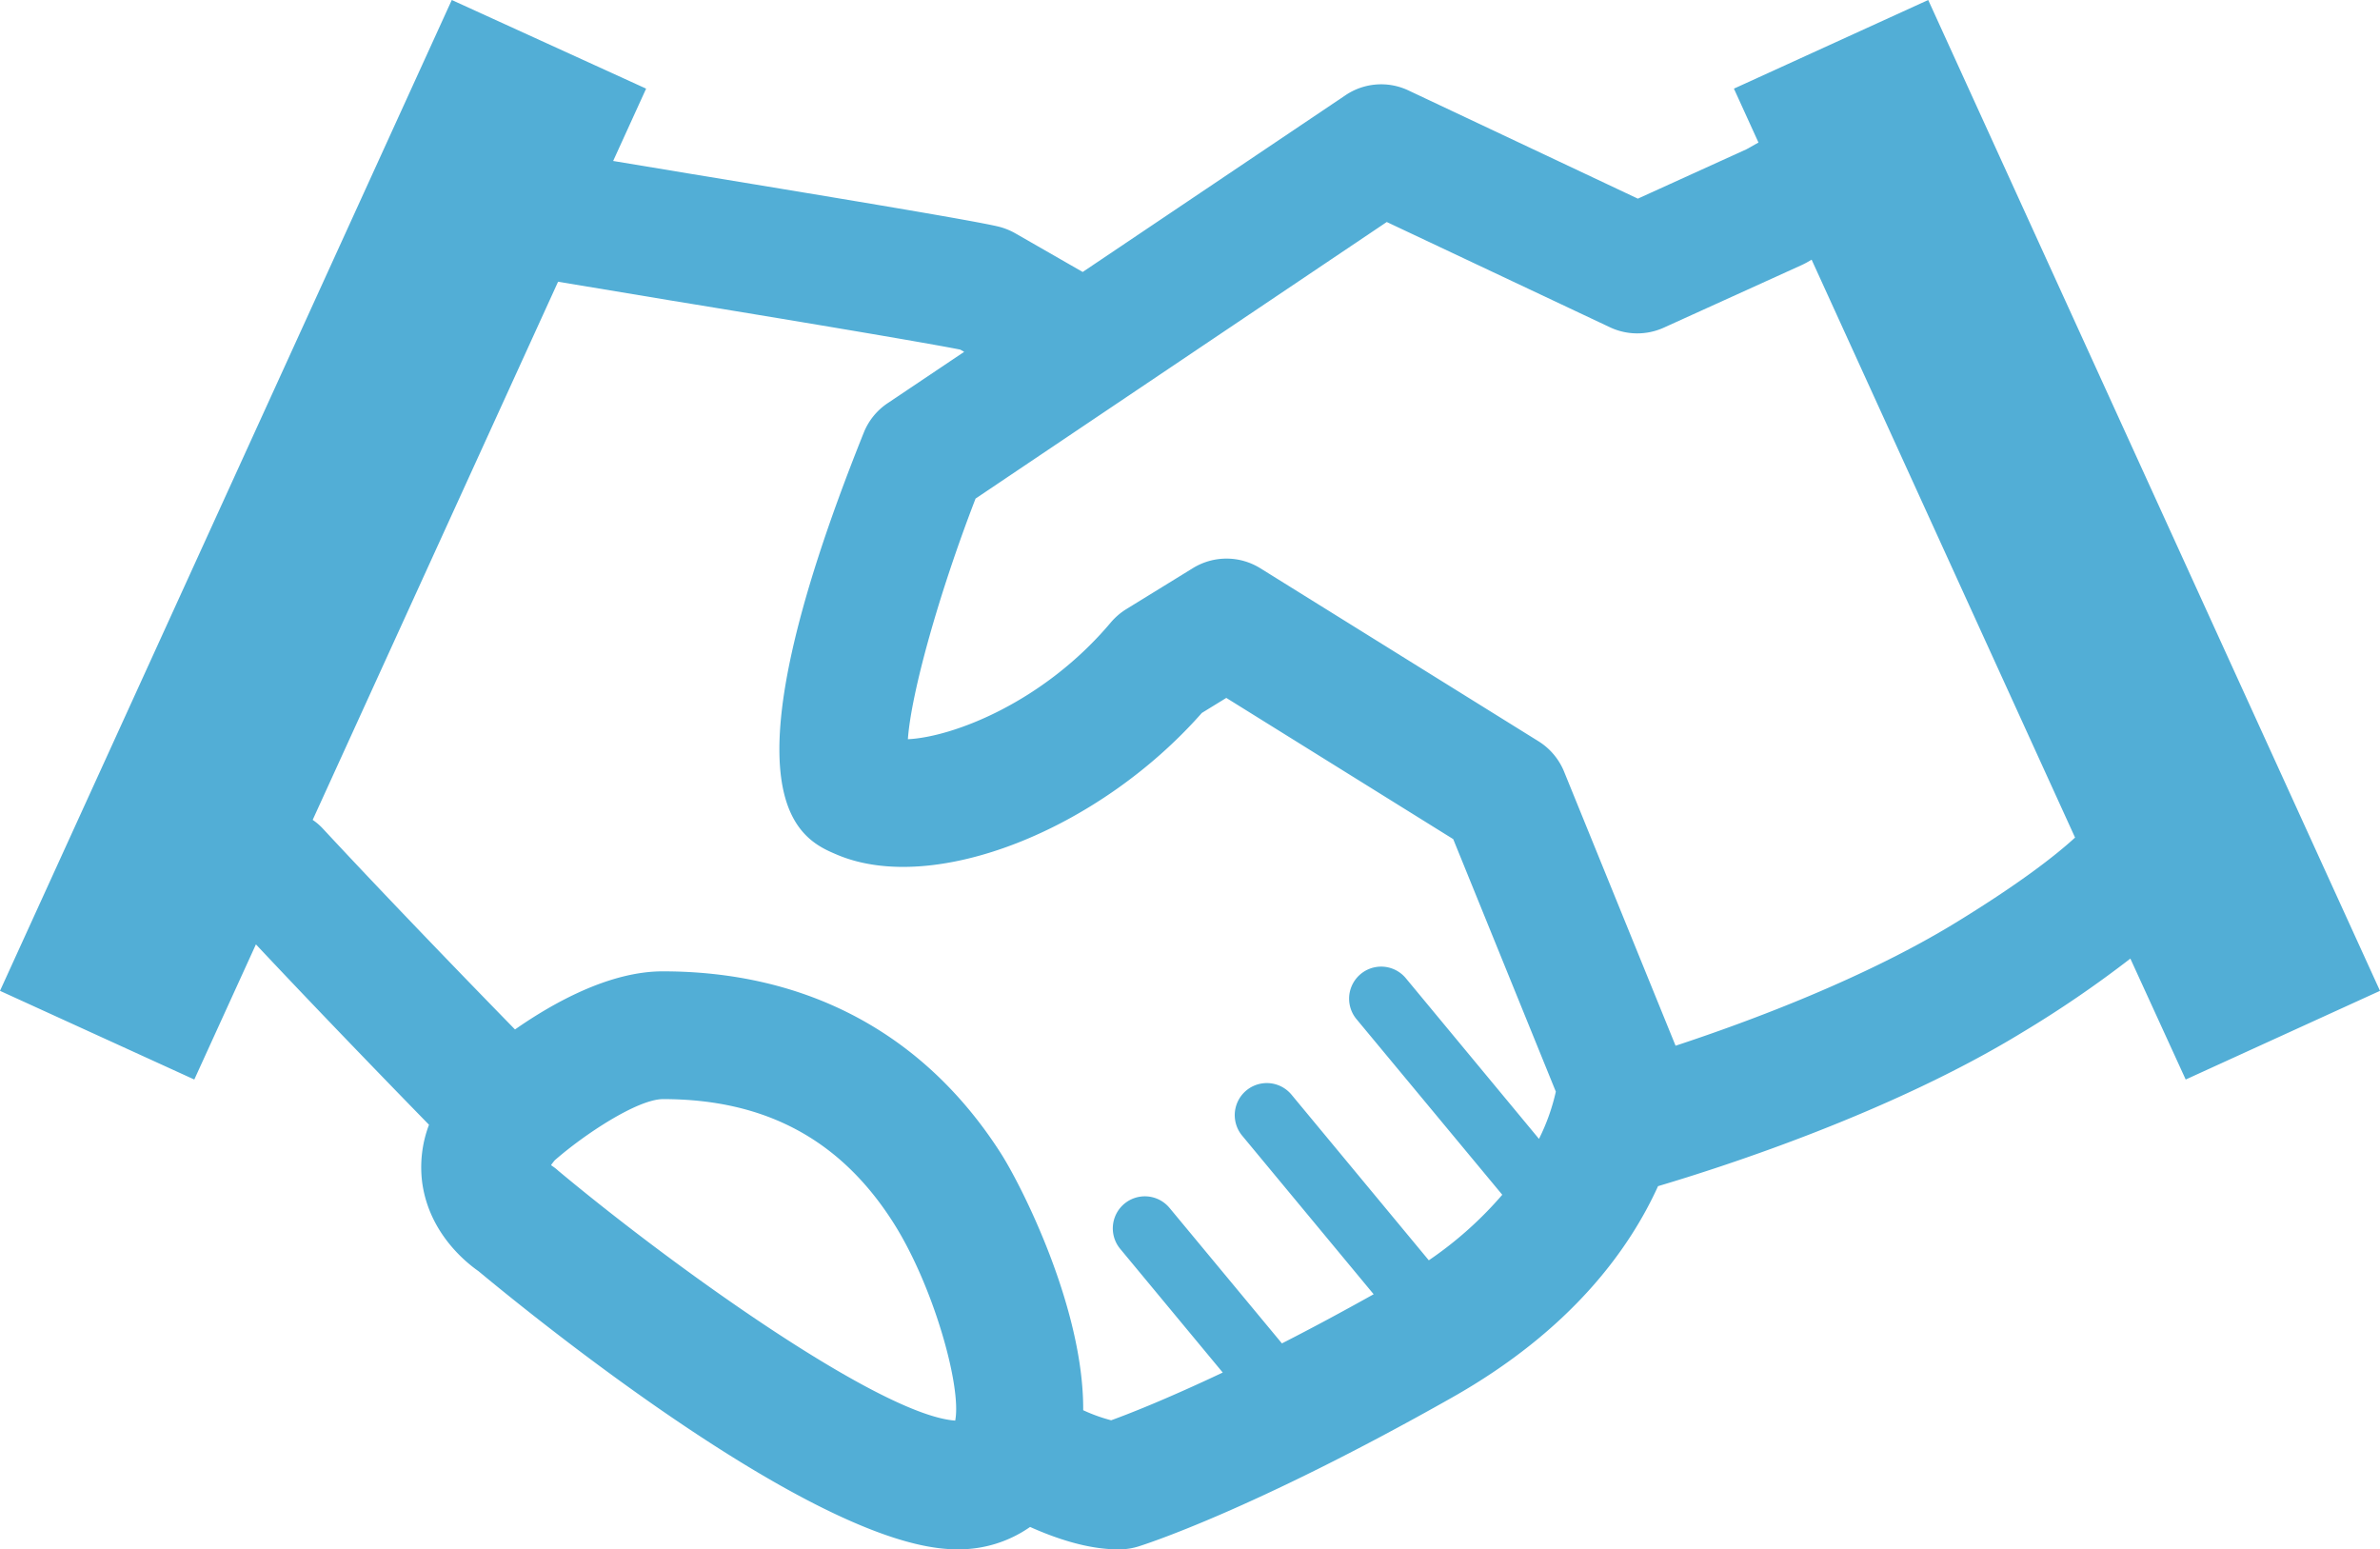 <svg xmlns="http://www.w3.org/2000/svg" viewBox="0 0 522.54 340.08">
    <defs>
        <style>.cls-1{fill:#52aed6;}</style>
    </defs>
    <g id="レイヤー_2" data-name="レイヤー 2">
        <g id="レイヤー_1-2" data-name="レイヤー 1">
            <path class="cls-1" d="M522.54,217.53,423.35,0,380.69,19.46l5.39,11.83-2.59,1.46L359.6,43.61,309.24,19.86a14,14,0,0,0-13.85,1.06L237.71,59.71l-14.8-8.49a14.48,14.48,0,0,0-3.8-1.5c-5.86-1.36-30.36-5.44-67.07-11.49l-17.42-2.89,7.24-15.88L99.19,0,0,217.53,42.66,237l13.53-29.67c13.67,14.56,29.05,30.43,38,39.6a26.31,26.31,0,0,0-1.49,12.71c1.48,10.77,9.16,17.2,12.35,19.43,13.13,10.91,72.66,59.08,103.07,61,.77,0,1.51.07,2.25.07a27.26,27.26,0,0,0,15.79-4.91c5.75,2.57,12.73,4.91,19.22,4.91h.82a14.06,14.06,0,0,0,3.71-.62c1-.31,24.87-7.81,68.92-32.72,26.21-14.82,38.94-32.61,45.2-46.39,14.87-4.41,51.4-16.27,80-33.77a244.4,244.4,0,0,0,23.7-16.19L479.88,237ZM122.54,257a9.23,9.23,0,0,0-1.28-1,1.63,1.63,0,0,1-.27-.22c.19-.27.45-.62.81-1.05,6.44-5.65,18.18-13.43,23.79-13.43,22.28,0,38.76,8.78,50.36,26.83,8.92,13.85,15.23,36.33,13.77,43.75C193.62,310.75,149.09,279.14,122.54,257ZM313.7,276.69l-30.15-36.37a7,7,0,0,0-10.83,9l28.87,34.82c-7.34,4.1-14.1,7.72-20.14,10.79l-24.68-29.75a7,7,0,0,0-10.82,9l22.51,27.15c-12.38,5.85-20.75,9.13-24.5,10.48a36.25,36.25,0,0,1-6.14-2.21c.14-22.42-13.61-49.47-18.2-56.59-16.72-26-42.31-39.76-74.11-39.76-11.6,0-23.86,6.78-32.44,12.76-10.38-10.63-28-28.83-42.1-44A12.89,12.89,0,0,0,68.65,180L122.53,61.85,147.46,66c24.47,4,54.43,9,63.36,10.75l.87.49L194.85,88.54a14.06,14.06,0,0,0-5.2,6.43c-32.65,81.36-13.86,89.3-5.83,92.69,21.07,8.9,57.27-5.29,80.05-31.14l5.37-3.3,49.82,31,22.53,55.44a45,45,0,0,1-3.7,10.37l-29.24-35.28a7,7,0,1,0-10.82,9l32,38.55A82.36,82.36,0,0,1,313.7,276.69Zm115.66-74.11c-19.87,12.15-44.9,21.54-61.48,27L343.4,169.4a14.15,14.15,0,0,0-5.6-6.65l-61.1-38a14.06,14.06,0,0,0-14.83,0l-14.62,9a14.42,14.42,0,0,0-3.37,2.91c-14.78,17.56-34.69,25.15-44.55,25.63.7-10.05,6.78-31.92,14.86-52.83l90.28-60.72,49,23.11a14.09,14.09,0,0,0,11.81.09l30.38-13.79c.38-.18.74-.36,1.09-.56l1-.58,57.84,126.87C451.34,187.78,443.52,193.91,429.36,202.58Z" />
        </g>
    </g>
</svg>